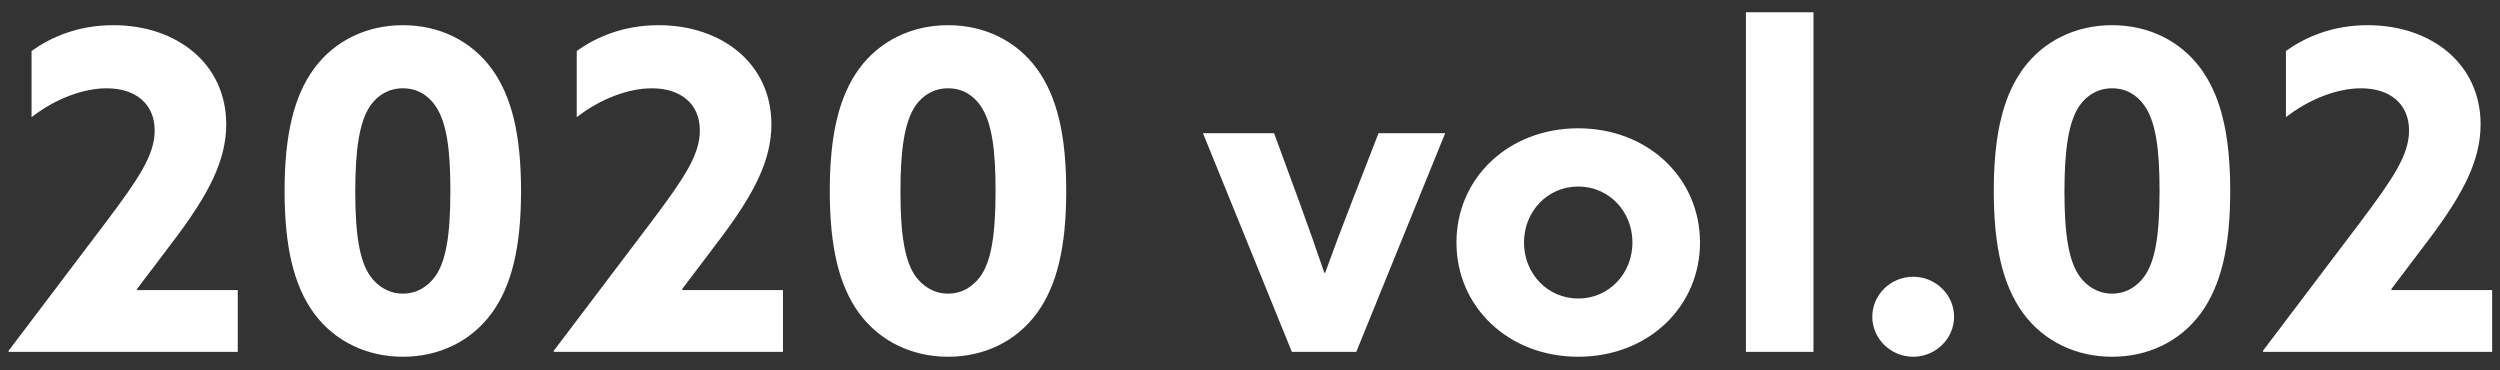 <?xml version="1.0" encoding="UTF-8"?>
<svg width="135px" height="20px" viewBox="0 0 135 20" version="1.1" xmlns="http://www.w3.org/2000/svg" xmlns:xlink="http://www.w3.org/1999/xlink">
    <rect x="0" y="0" width="135" height="20" fill="#333333" stroke="none"/>
    <!-- Generator: Sketch 63.1 (92452) - https://sketch.com -->
    <title>2020vol.02</title>
    <desc>Created with Sketch.</desc>
    <g id="Page-1" stroke="none" stroke-width="1" fill="none" fill-rule="evenodd">
        <path d="M12.84,19 L12.84,15.664 L7.416,15.664 L7.392,15.616 L9.48,12.856 C11.28,10.456 12.216,8.656 12.216,6.712 C12.216,3.448 9.552,1.36 6.12,1.36 C4.176,1.36 2.712,2.032 1.704,2.752 L1.704,6.328 C3,5.32 4.512,4.768 5.76,4.768 C7.296,4.768 8.352,5.584 8.352,7.048 C8.352,8.368 7.488,9.64 5.76,11.944 L0.456,18.952 L0.48,19 L12.84,19 Z M21.752,19.264 C23.696,19.264 25.424,18.448 26.552,16.912 C27.632,15.424 28.136,13.36 28.136,10.312 C28.136,7.264 27.632,5.2 26.552,3.712 C25.424,2.176 23.696,1.36 21.752,1.36 C19.832,1.36 18.08,2.176 16.952,3.712 C15.872,5.2 15.368,7.264 15.368,10.312 C15.368,13.36 15.872,15.424 16.952,16.912 C18.08,18.448 19.832,19.264 21.752,19.264 Z M21.752,15.856 C20.984,15.856 20.384,15.448 20,14.92 C19.424,14.104 19.184,12.712 19.184,10.336 C19.184,8.104 19.4,6.568 20,5.704 C20.384,5.152 20.984,4.768 21.752,4.768 C22.544,4.768 23.12,5.152 23.504,5.704 C24.128,6.592 24.32,8.104 24.32,10.288 C24.32,12.736 24.08,14.104 23.504,14.92 C23.12,15.448 22.544,15.856 21.752,15.856 Z M42.28,19 L42.28,15.664 L36.856,15.664 L36.832,15.616 L38.92,12.856 C40.72,10.456 41.656,8.656 41.656,6.712 C41.656,3.448 38.992,1.36 35.56,1.36 C33.616,1.36 32.152,2.032 31.144,2.752 L31.144,6.328 C32.44,5.32 33.952,4.768 35.2,4.768 C36.736,4.768 37.792,5.584 37.792,7.048 C37.792,8.368 36.928,9.64 35.2,11.944 L29.896,18.952 L29.92,19 L42.28,19 Z M51.192,19.264 C53.136,19.264 54.864,18.448 55.992,16.912 C57.072,15.424 57.576,13.36 57.576,10.312 C57.576,7.264 57.072,5.2 55.992,3.712 C54.864,2.176 53.136,1.36 51.192,1.36 C49.272,1.36 47.52,2.176 46.392,3.712 C45.312,5.2 44.808,7.264 44.808,10.312 C44.808,13.36 45.312,15.424 46.392,16.912 C47.52,18.448 49.272,19.264 51.192,19.264 Z M51.192,15.856 C50.424,15.856 49.824,15.448 49.44,14.92 C48.864,14.104 48.624,12.712 48.624,10.336 C48.624,8.104 48.84,6.568 49.44,5.704 C49.824,5.152 50.424,4.768 51.192,4.768 C51.984,4.768 52.56,5.152 52.944,5.704 C53.568,6.592 53.76,8.104 53.76,10.288 C53.76,12.736 53.52,14.104 52.944,14.92 C52.56,15.448 51.984,15.856 51.192,15.856 Z M73.24,19 L78.04,7.192 L74.44,7.192 L72.976,10.96 C72.496,12.184 71.992,13.528 71.56,14.728 L71.512,14.728 C71.104,13.528 70.648,12.232 70.192,10.984 L68.8,7.192 L64.96,7.192 L69.76,19 L73.24,19 Z M85.224,19.264 C88.992,19.264 91.8,16.576 91.8,13.096 C91.8,9.616 88.992,6.928 85.224,6.928 C81.456,6.928 78.648,9.616 78.648,13.096 C78.648,16.576 81.456,19.264 85.224,19.264 Z M85.224,16.12 C83.568,16.12 82.296,14.776 82.296,13.096 C82.296,11.416 83.568,10.072 85.224,10.072 C86.88,10.072 88.152,11.416 88.152,13.096 C88.152,14.776 86.88,16.12 85.224,16.12 Z M97.928,19 L97.928,0.664 L94.28,0.664 L94.28,19 L97.928,19 Z M103.312,19.264 C104.512,19.264 105.52,18.304 105.52,17.104 C105.52,15.904 104.512,14.944 103.312,14.944 C102.112,14.944 101.104,15.904 101.104,17.104 C101.104,18.304 102.112,19.264 103.312,19.264 Z M114.048,19.264 C115.992,19.264 117.72,18.448 118.848,16.912 C119.928,15.424 120.432,13.36 120.432,10.312 C120.432,7.264 119.928,5.2 118.848,3.712 C117.72,2.176 115.992,1.36 114.048,1.36 C112.128,1.36 110.376,2.176 109.248,3.712 C108.168,5.2 107.664,7.264 107.664,10.312 C107.664,13.36 108.168,15.424 109.248,16.912 C110.376,18.448 112.128,19.264 114.048,19.264 Z M114.048,15.856 C113.28,15.856 112.68,15.448 112.296,14.92 C111.72,14.104 111.48,12.712 111.48,10.336 C111.48,8.104 111.696,6.568 112.296,5.704 C112.68,5.152 113.28,4.768 114.048,4.768 C114.84,4.768 115.416,5.152 115.8,5.704 C116.424,6.592 116.616,8.104 116.616,10.288 C116.616,12.736 116.376,14.104 115.8,14.92 C115.416,15.448 114.84,15.856 114.048,15.856 Z M134.576,19 L134.576,15.664 L129.152,15.664 L129.128,15.616 L131.216,12.856 C133.016,10.456 133.952,8.656 133.952,6.712 C133.952,3.448 131.288,1.36 127.856,1.36 C125.912,1.36 124.448,2.032 123.44,2.752 L123.44,6.328 C124.736,5.32 126.248,4.768 127.496,4.768 C129.032,4.768 130.088,5.584 130.088,7.048 C130.088,8.368 129.224,9.64 127.496,11.944 L122.192,18.952 L122.216,19 L134.576,19 Z" id="2020vol.02" fill="#FFFFFF" fill-rule="nonzero"></path>
    </g>
</svg>